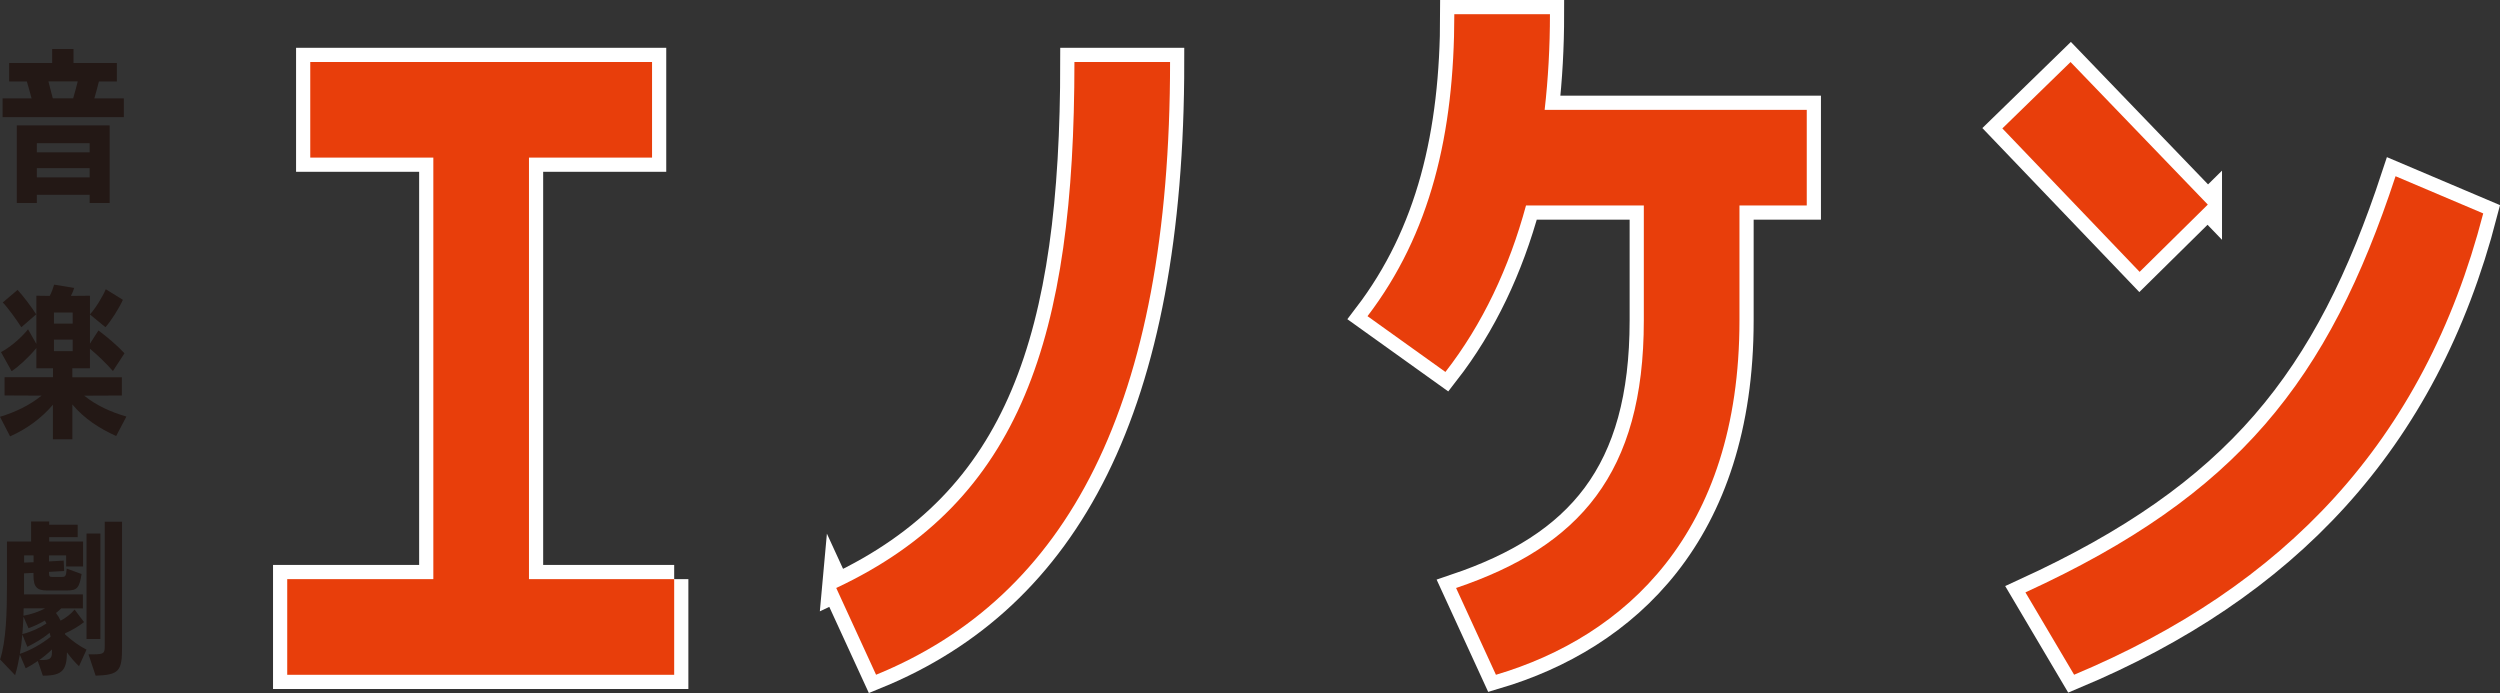 <?xml version="1.0" encoding="UTF-8"?><svg id="_レイヤー_2" xmlns="http://www.w3.org/2000/svg" viewBox="0 0 579.52 160.65"><rect x="0" y="0" width="579.52" height="160.65" fill="#333333" stroke="none"/><defs><style>.cls-1{stroke:#fff;stroke-miterlimit:10;stroke-width:6.58px;}.cls-1,.cls-2{fill:#e83e0b;}.cls-3{fill:#231815;}</style></defs><g id="_レイヤー_1-2"><path class="cls-3" d="M.6,27.15v-4.34h6.72c-.3-1.17-.76-2.79-1.1-3.93H2.12v-4.27h9.97v-3.25h4.95v3.25h10.05v4.27h-4.16c-.3,1.21-.72,2.76-1.06,3.93h6.84v4.34H.6ZM20.78,47.05v-1.89h-12.24v1.89H3.89v-17.98h21.53v17.98h-4.65ZM20.78,33.19h-12.24v2.12h12.24v-2.12ZM20.78,38.97h-12.24v2.15h12.24v-2.15ZM11.22,18.87l1.02,3.93h4.72c.34-1.17.76-2.72,1.06-3.93h-6.8Z"/><path class="cls-3" d="M26.93,101.08c-3.82-1.74-7.4-4-10.16-7.33v8.08h-4.5v-8.01c-2.72,3.21-6.23,5.7-9.93,7.33l-2.34-4.53c3.48-1.06,6.84-2.64,9.63-4.91l-8.57-.04v-4.23h11.22v-2.08h-3.85v-4.68c-1.81,2.19-4.16,4.34-5.74,5.36l-2.46-4.42c1.78-.91,4.5-3.06,6.27-5.29l1.93,3.4v-11.18l3.1.04c.42-.79.79-1.78,1.02-2.61l4.65.76c-.15.53-.45,1.25-.76,1.85l4.42-.04v4.31c1.25-1.32,2.98-4.16,3.66-5.82l3.97,2.46c-.94,2.04-2.76,4.91-4.04,6.35l-3.59-2.95v6.76l1.96-3.06c2,1.47,4.46,3.59,6.04,5.29l-2.68,4.12c-1.44-1.66-3.59-3.74-5.33-5.17v4.53h-4.08v2.08h11.48v4.23l-8.73.04c2.8,2.27,6.23,3.82,9.78,4.84l-2.38,4.53ZM4.95,75.85c-1.25-1.89-3.1-4.5-4.31-5.74l3.44-2.91c1.36,1.47,3.36,4.16,4.31,5.67l-3.44,2.98ZM16.85,72.45h-4.34v2.57h4.34v-2.57ZM16.85,78.72h-4.34v2.68h4.34v-2.68Z"/><path class="cls-3" d="M18.32,154.43c-1.02-.94-1.96-2.08-2.8-3.21-.04,4.04-1.02,5.4-5.4,5.4h-.19l-1.17-3.4c-.91.64-1.85,1.21-2.8,1.7l-1.36-3.17c-.3,1.62-.64,3.25-1.1,4.76l-3.47-3.63c1.4-4.5,1.59-10.65,1.59-17.98v-9.37h5.59v-4.65h4.19v.76h6.61v2.87h-6.61v1.02h7.86v5.78h-3.93v-2.57h-3.97v1.4l3.4-.19.11,2.42-3.51.19v.27c0,.79.15.91.83.91h1.96c1.1,0,1.13-.11,1.32-1.93l3.44,1.25c-.53,3.36-1.1,3.82-3.48,3.82h-4.46c-2.38,0-3.21-.76-3.21-3.48v-.6l-2.19.11v4.87h13.64v3.25h-5.02c-.34.34-.76.72-1.21,1.06.42.57.76,1.13,1.06,1.78,1.32-.68,2.46-1.62,3.25-2.57l2.19,2.91c-1.21.94-2.91,1.96-4.42,2.61,0,.08.04.19.04.26,1.51,1.36,3.1,2.57,4.95,3.51l-1.74,3.85ZM11.52,146.69c-1.51,1.25-3.55,2.46-5.18,3.25l-1.17-2.87c-.11,1.51-.3,3.02-.57,4.5,2.34-.76,5.17-2.34,7.14-3.97l-.23-.91ZM5.44,142.95c-.07,1.36-.15,2.72-.26,4.04,1.89-.45,4.08-1.44,5.59-2.46-.11-.23-.23-.45-.38-.68-1.21.72-2.53,1.32-3.78,1.78l-1.17-2.68ZM5.48,141.02c0,.57-.04,1.13-.04,1.7,1.66-.26,3.74-.98,5.02-1.7h-4.99ZM7.78,128.75h-2.19v1.66l2.19-.08v-1.59ZM12.05,150.54c-.87.87-1.89,1.7-2.95,2.46h.64c1.78,0,2.3-.34,2.3-1.74v-.72ZM20.06,148.12v-24.44h3.21v24.44h-3.21ZM20.51,151.68h1.13c2.53,0,2.64-.3,2.64-1.96v-28.78h4.01v29.16c0,5.4-.61,6.35-6.12,6.53l-1.66-4.95Z"/><path class="cls-1" d="M156.28,134.25v22.17h-89.7v-22.17h33.87V36.54h-28.53V14.37h79.23v22.17h-28.53v97.71h33.66Z"/><path class="cls-1" d="M193.84,136.3c42.9-20.12,55.22-58.3,55.22-121.93h22.17c0,79.85-24.02,123.98-68.15,142.04l-9.24-20.12Z"/><path class="cls-1" d="M353.74,47.63c-3.9,14.37-10.06,27.51-18.68,38.59l-18.06-12.93c14.57-19.09,20.12-42.28,20.12-70h22.17c0,7.6-.41,14.98-1.23,22.17h60.76v22.17h-15.6v26.68c0,49.47-26.68,73.28-56.45,82.11l-9.24-20.12c28.53-9.65,43.52-26.48,43.52-61.99v-26.68h-27.3Z"/><path class="cls-1" d="M511.79,47.42l-15.81,15.6-31.82-33.25,15.81-15.39,31.82,33.05ZM575.63,49.47c-13.75,53.16-46.39,86.62-94.83,106.94l-11.29-19.09c49.26-22.58,70.2-49.06,85.8-96.47l20.32,8.62Z"/><path class="cls-2" d="M156.28,134.25v22.17h-89.7v-22.17h33.87V36.54h-28.53V14.37h79.23v22.17h-28.53v97.71h33.66Z"/><path class="cls-2" d="M193.84,136.3c42.9-20.12,55.22-58.3,55.22-121.93h22.17c0,79.85-24.02,123.98-68.15,142.04l-9.24-20.12Z"/><path class="cls-2" d="M353.74,47.63c-3.9,14.37-10.06,27.51-18.68,38.59l-18.06-12.93c14.57-19.09,20.12-42.28,20.12-70h22.17c0,7.6-.41,14.98-1.23,22.17h60.76v22.17h-15.6v26.68c0,49.47-26.68,73.28-56.45,82.11l-9.24-20.12c28.53-9.65,43.52-26.48,43.52-61.99v-26.68h-27.3Z"/><path class="cls-2" d="M511.79,47.42l-15.81,15.6-31.82-33.25,15.81-15.39,31.82,33.05ZM575.63,49.47c-13.75,53.16-46.39,86.62-94.83,106.94l-11.29-19.09c49.26-22.58,70.2-49.06,85.8-96.47l20.32,8.62Z"/></g></svg>
